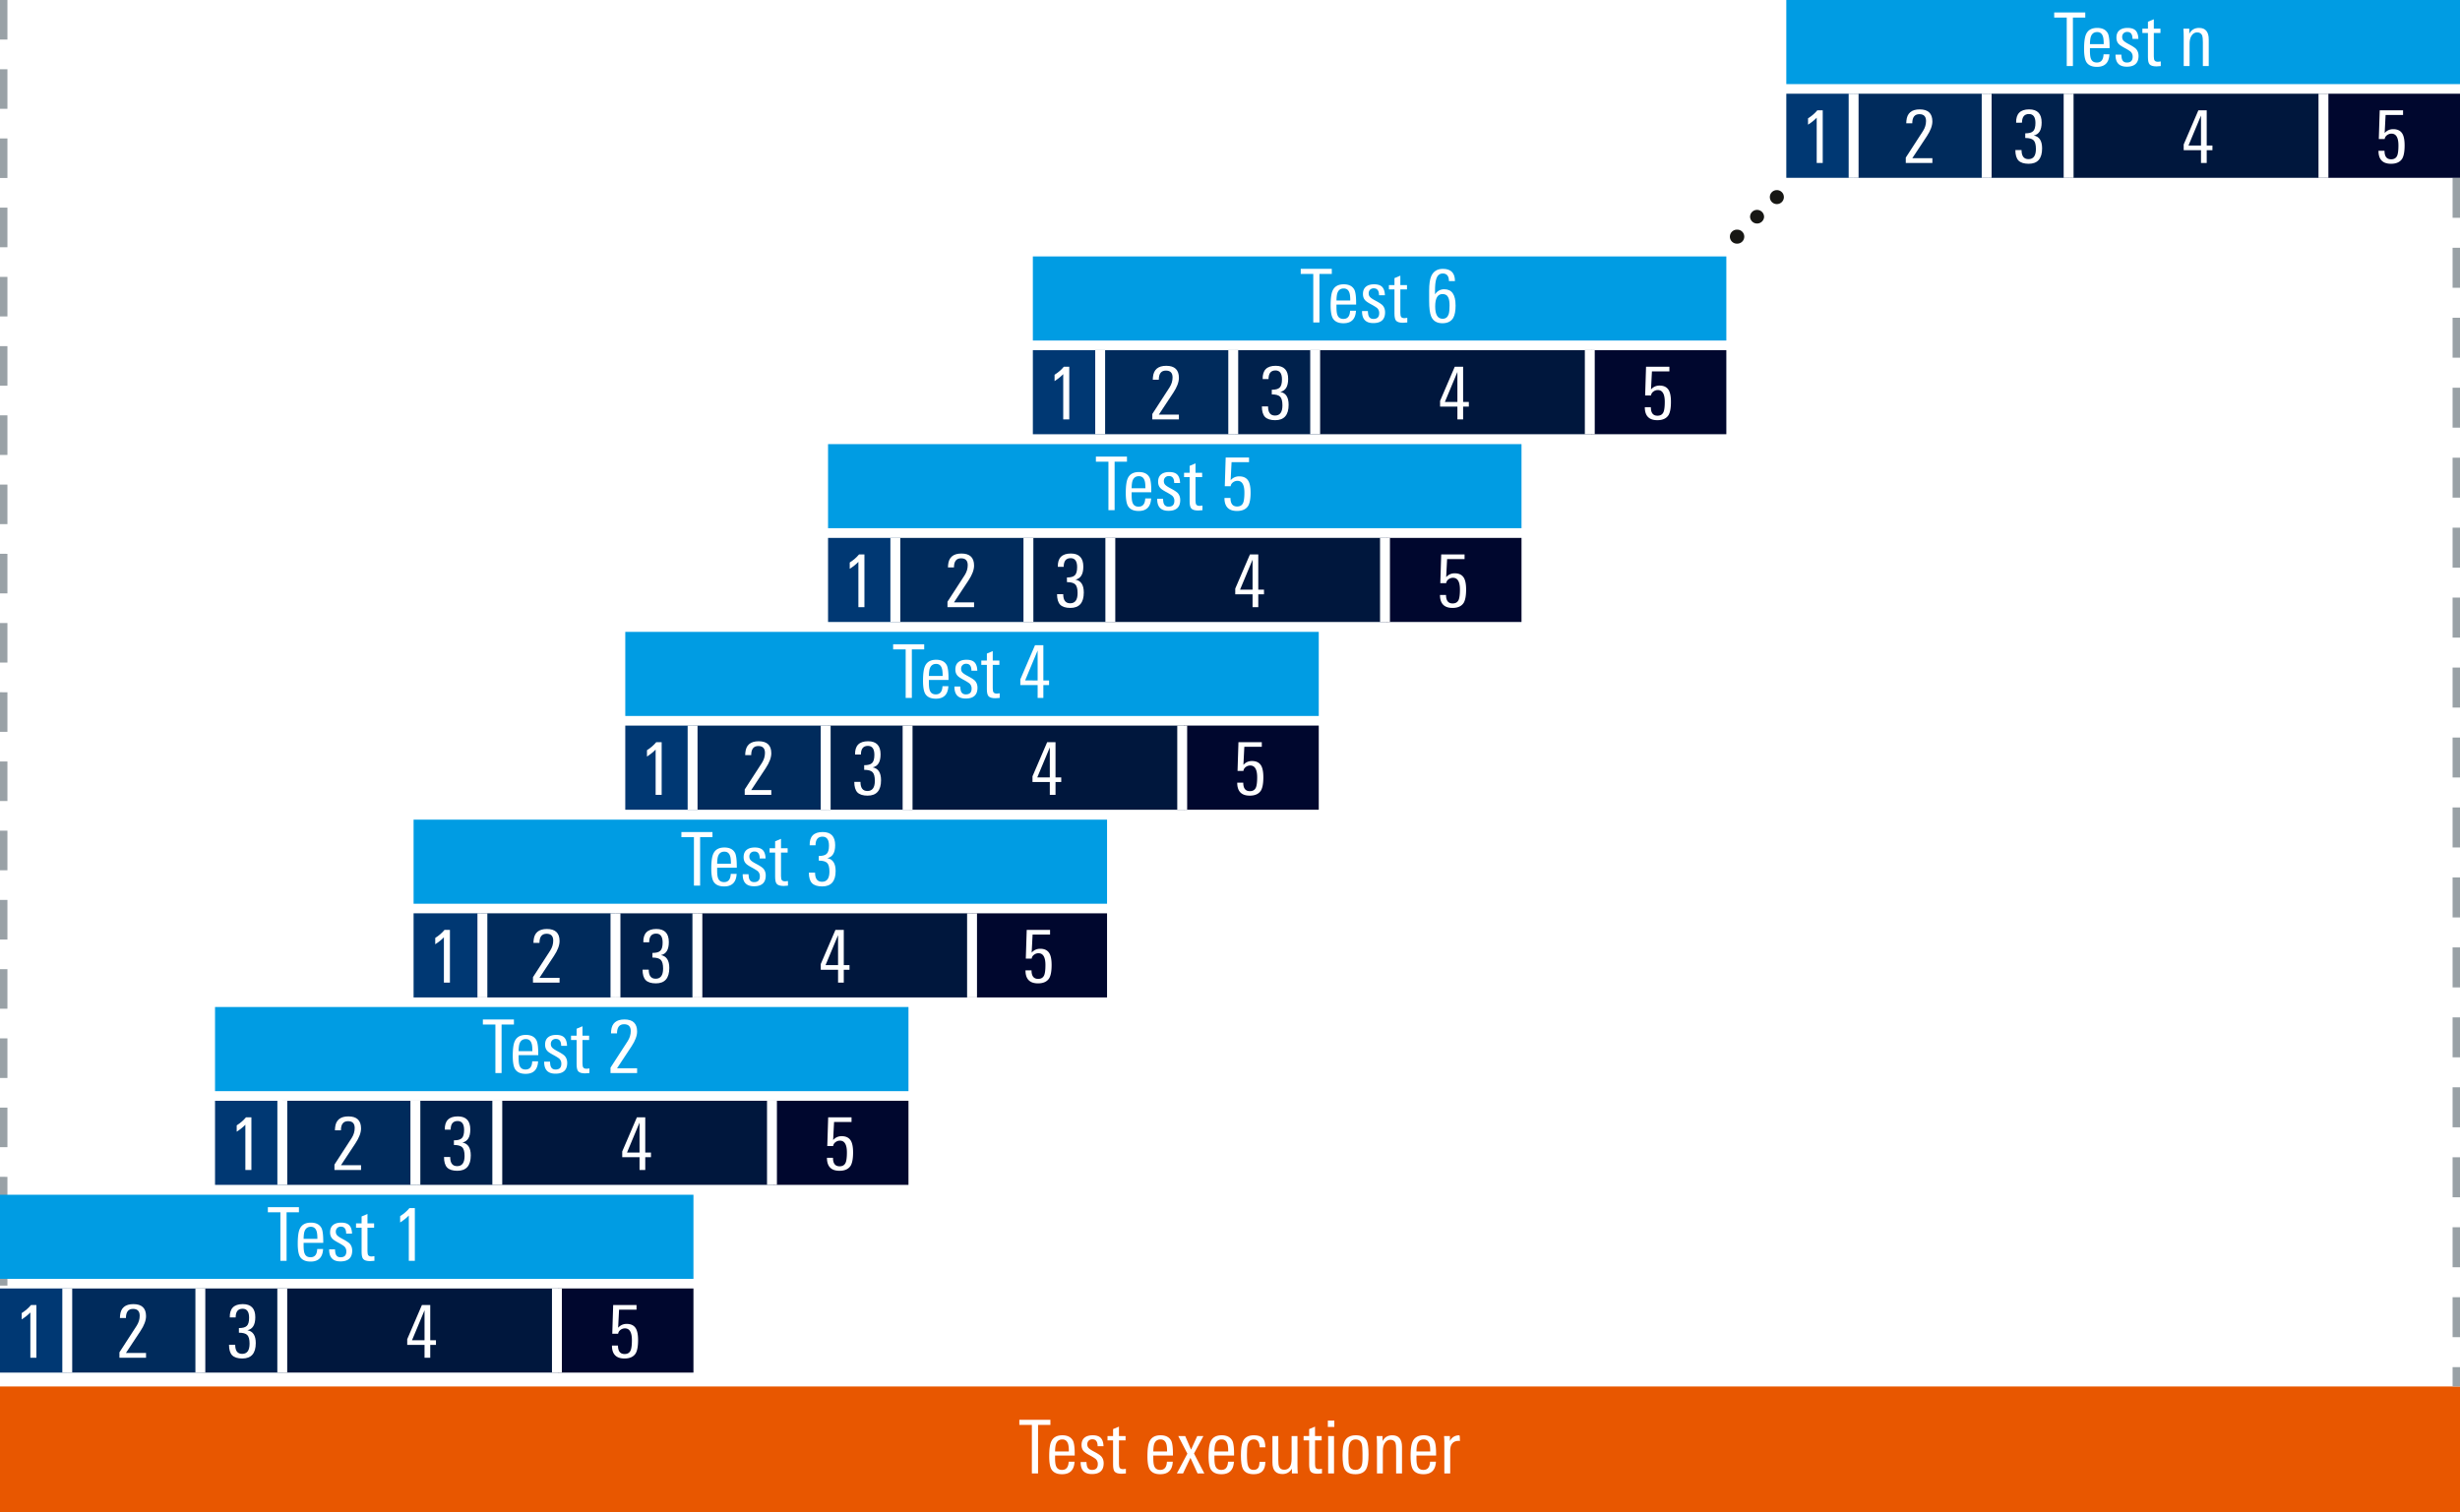 <svg xmlns="http://www.w3.org/2000/svg" xmlns:xlink="http://www.w3.org/1999/xlink" version="1.2" viewBox="0 0 248.687 152.93"><defs><symbol id="a" overflow="visible"><path d="M3.188-4.906h-1.25V0h-.625v-4.906H.046v-.516h3.14zm0 0"/></symbol><symbol id="b" overflow="visible"><path d="M2.938-1.813H.952v.266c0 .387.035.664.11.828.101.242.3.36.593.36.426 0 .649-.274.672-.829h.594C2.879-.344 2.457.079 1.656.079 1.125.078.758-.098.563-.453.425-.723.359-1.148.359-1.734c0-.676.063-1.16.188-1.454.187-.445.566-.671 1.14-.671.54 0 .907.199 1.094.593.102.25.156.68.156 1.282zm-.594-.406c0-.363-.028-.617-.078-.765-.094-.301-.29-.454-.579-.454-.406 0-.64.247-.703.735a3.71 3.71 0 00-.03.484zm0 0"/></symbol><symbol id="c" overflow="visible"><path d="M2.594-1.031c0 .73-.399 1.093-1.188 1.093C.633.063.254-.344.266-1.155h.593c0 .074.004.148.016.218.031.387.21.579.547.579C1.805-.36 2-.551 2-.938a.678.678 0 00-.188-.5c-.074-.07-.242-.18-.5-.328-.355-.187-.578-.328-.671-.421-.188-.165-.282-.395-.282-.688 0-.332.102-.582.313-.75.195-.156.469-.234.812-.234.383 0 .66.093.829.28.164.18.253.454.265.829h-.594c0-.469-.18-.703-.53-.703a.507.507 0 00-.376.14.507.507 0 00-.14.376c0 .18.07.324.218.437.082.074.258.184.532.328.312.168.523.309.64.422.176.188.266.43.266.719zm0 0"/></symbol><symbol id="d" overflow="visible"><path d="M1.969 0c-.188.02-.336.031-.438.031-.343 0-.578-.07-.703-.218C.723-.314.672-.551.672-.907v-2.437H.109v-.437h.563v-.703l.594-.25v.953h.671v.437h-.671v2.375c0 .211.03.352.093.422.063.074.172.11.329.11.03 0 .125-.008.28-.032zm0 0"/></symbol><symbol id="f" overflow="visible"><path d="M2.844 0h-.688l-.719-1.578L.688 0H.063l1.063-2-.922-1.781h.703L1.5-2.406l.625-1.375h.625l-.953 1.765zm0 0"/></symbol><symbol id="g" overflow="visible"><path d="M2.828-1.172c0 .836-.39 1.25-1.172 1.25C1.113.078.75-.098.563-.453.425-.711.359-1.172.359-1.828s.063-1.117.188-1.39c.187-.427.562-.641 1.125-.641.426 0 .726.101.906.296.164.188.25.497.25.922H2.25c0-.53-.2-.796-.594-.796-.312 0-.515.167-.61.5-.054.199-.077.546-.077 1.046 0 .575.039.965.125 1.172.093.242.273.36.547.36.226 0 .39-.079.484-.235.07-.125.113-.316.125-.578zm0 0"/></symbol><symbol id="h" overflow="visible"><path d="M3.063 0h-.594v-.484c-.23.367-.547.546-.953.546C.836.063.5-.328.5-1.109v-2.672h.594v2.422c0 .304.023.523.078.656.082.219.254.328.516.328.5 0 .75-.367.75-1.11V-3.78h.593v2.953c0 .293.008.57.031.828zm0 0"/></symbol><symbol id="i" overflow="visible"><path d="M1.125-4.703H.469v-.64h.656zM1.094 0H.5v-3.781h.594zm0 0"/></symbol><symbol id="j" overflow="visible"><path d="M2.984-1.906c0 .687-.078 1.172-.234 1.453-.2.355-.563.531-1.094.531C1.113.078.75-.098.563-.453.425-.711.359-1.18.359-1.86c0-.645.07-1.114.22-1.407.194-.394.57-.593 1.124-.593.54 0 .906.183 1.094.546.125.25.187.72.187 1.407zm-.609.406v-.578c0-.438-.027-.738-.078-.906-.094-.301-.297-.454-.61-.454-.324 0-.539.165-.64.485-.063.18-.094.476-.094.89v.532c0 .367.031.625.094.781.101.262.312.39.625.39.289 0 .488-.124.594-.374.07-.164.109-.422.109-.766zm0 0"/></symbol><symbol id="k" overflow="visible"><path d="M3.031 0h-.594v-2.422c0-.32-.023-.539-.062-.656-.086-.219-.258-.328-.516-.328-.25 0-.449.125-.593.375-.118.21-.172.465-.172.765V0H.5v-2.953c0-.332-.012-.61-.031-.828h.594v.515c.207-.394.535-.593.984-.593.656 0 .984.39.984 1.171zm0 0"/></symbol><symbol id="l" overflow="visible"><path d="M2.078-3.281c-.062-.008-.105-.016-.125-.016-.293 0-.512.09-.656.266-.137.168-.203.398-.203.687V0H.5v-3.094c0-.25-.012-.476-.031-.687h.594v.5c.195-.383.515-.578.953-.578.039 0 .062.195.062.578zm0 0"/></symbol><symbol id="m" overflow="visible"><path d="M2.266 0h-.61v-4.578c-.23.242-.523.476-.875.703v-.64c.375-.239.688-.508.938-.813h.547zm0 0"/></symbol><symbol id="n" overflow="visible"><path d="M3-4.203c0 .43-.188.93-.563 1.5L.97-.484H3V0H.312v-.547l1.75-2.703c.196-.313.297-.645.297-1 0-.457-.226-.688-.671-.688-.481 0-.72.31-.72.922H.36c0-.062.004-.148.016-.265.07-.758.52-1.14 1.344-1.14C2.57-5.422 3-5.017 3-4.204zm0 0"/></symbol><symbol id="o" overflow="visible"><path d="M3.047-1.781c0 .605-.078 1.047-.235 1.328-.218.355-.601.531-1.14.531C.828.078.406-.359.406-1.234h.61c0 .574.222.859.671.859.301 0 .504-.125.61-.375.082-.195.125-.54.125-1.031 0-.79-.235-1.188-.703-1.188a.733.733 0 00-.453.156.57.57 0 00-.235.391H.438L.53-5.328h2.36v.469H1.125l-.094 1.828c.227-.258.516-.39.86-.39.457 0 .773.167.953.5.133.25.203.632.203 1.14zm0 0"/></symbol><symbol id="p" overflow="visible"><path d="M3-1.484C3-.441 2.547.078 1.64.078 1.173.078.829-.032.61-.25.397-.477.296-.832.296-1.313h.625c0 .618.234.922.703.922.5 0 .75-.343.75-1.03 0-.427-.078-.72-.234-.876-.157-.156-.438-.234-.844-.234V-3c.383 0 .648-.07.797-.219.156-.144.234-.422.234-.828 0-.601-.219-.906-.656-.906-.469 0-.703.293-.703.875H.375c-.023-.895.414-1.344 1.313-1.344.843 0 1.265.445 1.265 1.328 0 .762-.265 1.2-.797 1.313.563.105.844.539.844 1.297zm0 0"/></symbol><symbol id="q" overflow="visible"><path d="M3.172-1.297h-.578V0h-.578v-1.297H.266v-.578L1.75-5.328h.844v3.562h.578zm-1.156-.469v-3.03L.75-1.767zm0 0"/></symbol><symbol id="r" overflow="visible"><path d="M3.063-1.734c0 .562-.079.984-.235 1.265-.219.367-.586.547-1.094.547-.562 0-.945-.226-1.14-.687C.457-.93.39-1.453.39-2.172v-1.031c0-.676.07-1.176.218-1.5.22-.477.61-.719 1.172-.719.813 0 1.219.414 1.219 1.234h-.61c0-.507-.21-.765-.624-.765-.325 0-.543.187-.657.562-.086.262-.125.664-.125 1.204v.343c.227-.344.54-.515.938-.515.758 0 1.14.543 1.14 1.625zm-.61.03c0-.343-.039-.6-.11-.78-.105-.258-.304-.391-.593-.391-.5 0-.75.418-.75 1.25 0 .836.25 1.25.75 1.25.3 0 .504-.148.61-.453.062-.195.093-.488.093-.875zm0 0"/></symbol></defs><path d="M41.29 140.2h207.398v12.73H0V140.2zm0 0" fill="#e85700" fill-rule="evenodd"/><path d="M0 4h.75V0H0zm0 7h.75V7H0zm0 7h.75v-4H0zm0 7h.75v-4.004H0zm0 7h.75v-4H0zm0 7h.75v-4H0zm0 7h.75v-4H0zm0 7h.75v-4H0zm0 7h.75v-4H0zm0 7h.75v-4H0zm0 7h.75v-4H0zm0 7h.75v-4H0zm0 7h.75v-4.004H0zm0 7h.75v-4H0zm0 7h.75v-4H0zm0 7h.75v-4H0zm0 7h.75v-4H0zm0 7h.75v-4H0zm0 7h.75v-4H0zm0 7h.75v-4H0zm0 0M247.938 22.023h.75V17.98h-.75zm0 7.075h.75v-4.043h-.75zm0 7.074h.75v-4.04h-.75zm0 7.074h.75v-4.043h-.75zm0 7.074h.75v-4.039h-.75zm0 7.078h.75v-4.043h-.75zm0 7.075h.75V60.43h-.75zm0 7.074h.75v-4.043h-.75zm0 7.074h.75v-4.043h-.75zm0 7.074h.75v-4.043h-.75zm0 7.075h.75v-4.043h-.75zm0 7.074h.75V95.8h-.75zm0 7.074h.75v-4.043h-.75zm0 7.074h.75v-4.043h-.75zm0 7.074h.75v-4.043h-.75zm0 7.075h.75v-4.043h-.75zm0 7.074h.75v-4.043h-.75zm0 4.984h.75v-1.953h-.75zm0 0" fill="#99a1a6"/><path d="M70.102 129.316H0v-8.504h70.102zm0 0" fill="#009ce3" fill-rule="evenodd"/><path d="M6.8 138.797H0v-8.508h6.8zm0 0" fill="#003873" fill-rule="evenodd"/><path d="M20.41 138.797H6.8v-8.508h13.61zm0 0" fill="#002b5c" fill-rule="evenodd"/><path d="M28.691 138.797h-8.28v-8.508h8.28zm0 0" fill="#00214c" fill-rule="evenodd"/><path d="M56.496 138.797H28.691v-8.508h27.805zm0 0" fill="#00173d" fill-rule="evenodd"/><path d="M70.102 138.797H56.457v-8.508h13.645zm0 0" fill="#00072e" fill-rule="evenodd"/><path d="M91.84 110.336H21.738v-8.508H91.84zm0 0" fill="#009ce3" fill-rule="evenodd"/><path d="M28.54 119.813h-6.802v-8.504h6.801zm0 0" fill="#003873" fill-rule="evenodd"/><path d="M42.145 119.813H28.539v-8.504h13.606zm0 0" fill="#002b5c" fill-rule="evenodd"/><path d="M50.43 119.813h-8.285v-8.504h8.285zm0 0" fill="#00214c" fill-rule="evenodd"/><path d="M78.234 119.813H50.43v-8.504h27.804zm0 0" fill="#00173d" fill-rule="evenodd"/><path d="M91.84 119.813H78.19v-8.504H91.84zm0 0" fill="#00072e" fill-rule="evenodd"/><path d="M111.914 91.383H41.81v-8.504h70.105zm0 0" fill="#009ce3" fill-rule="evenodd"/><path d="M48.613 100.86H41.81v-8.505h6.804zm0 0" fill="#003873" fill-rule="evenodd"/><path d="M62.219 100.86H48.613v-8.505H62.22zm0 0" fill="#002b5c" fill-rule="evenodd"/><path d="M70.5 100.86h-8.281v-8.505H70.5zm0 0" fill="#00214c" fill-rule="evenodd"/><path d="M98.305 100.86H70.5v-8.505h27.805zm0 0" fill="#00173d" fill-rule="evenodd"/><path d="M111.914 100.86H98.266v-8.505h13.648zm0 0" fill="#00072e" fill-rule="evenodd"/><path d="M133.316 72.398H63.211v-8.503h70.105zm0 0" fill="#009ce3" fill-rule="evenodd"/><path d="M70.016 81.879H63.21V73.37h6.805zm0 0" fill="#003873" fill-rule="evenodd"/><path d="M83.621 81.879H70.016V73.37H83.62zm0 0" fill="#002b5c" fill-rule="evenodd"/><path d="M91.906 81.879h-8.285V73.37h8.285zm0 0" fill="#00214c" fill-rule="evenodd"/><path d="M119.71 81.879H91.907V73.37h27.805zm0 0" fill="#00173d" fill-rule="evenodd"/><path d="M133.316 81.879h-13.648V73.37h13.648zm0 0" fill="#00072e" fill-rule="evenodd"/><path d="M153.813 53.414H83.71V44.91h70.102zm0 0" fill="#009ce3" fill-rule="evenodd"/><path d="M90.512 62.895H83.71V54.39h6.8zm0 0" fill="#003873" fill-rule="evenodd"/><path d="M104.121 62.895h-13.61V54.39h13.61zm0 0" fill="#002b5c" fill-rule="evenodd"/><path d="M112.402 62.895h-8.28V54.39h8.28zm0 0" fill="#00214c" fill-rule="evenodd"/><path d="M140.207 62.895h-27.805V54.39h27.805zm0 0" fill="#00173d" fill-rule="evenodd"/><path d="M153.813 62.895h-13.645V54.39h13.645zm0 0" fill="#00072e" fill-rule="evenodd"/><path d="M174.52 34.434h-70.106V25.93h70.106zm0 0" fill="#009ce3" fill-rule="evenodd"/><path d="M111.219 43.91h-6.805v-8.504h6.805zm0 0" fill="#003873" fill-rule="evenodd"/><path d="M124.824 43.91H111.22v-8.504h13.605zm0 0" fill="#002b5c" fill-rule="evenodd"/><path d="M133.105 43.91h-8.28v-8.504h8.28zm0 0" fill="#00214c" fill-rule="evenodd"/><path d="M160.914 43.91h-27.809v-8.504h27.81zm0 0" fill="#00173d" fill-rule="evenodd"/><path d="M174.52 43.91H160.87v-8.504h13.649zm0 0" fill="#00072e" fill-rule="evenodd"/><path d="M248.688 8.504h-68.106V0h68.106zm0 0" fill="#009ce3" fill-rule="evenodd"/><path d="M180.582 17.98V9.477h6.805v8.503" fill="#003873" fill-rule="evenodd"/><path d="M187.387 17.98V9.477h13.605v8.503" fill="#002b5c" fill-rule="evenodd"/><path d="M200.992 17.98V9.477h8.281v8.503" fill="#00214c" fill-rule="evenodd"/><path d="M209.273 17.98V9.477h25.809v8.503" fill="#00173d" fill-rule="evenodd"/><path d="M235.04 17.98V9.477h13.648v8.503" fill="#00072e" fill-rule="evenodd"/><path d="M180.336 19.93c0 .39-.316.707-.711.707a.707.707 0 110-1.414c.395 0 .71.312.71.707M178.336 21.93a.71.71 0 01-1.418 0c0-.395.316-.707.707-.707.39 0 .71.312.71.707M176.332 23.93c0 .39-.316.707-.707.707a.708.708 0 110-1.414c.39 0 .707.312.707.707" fill="#171714"/><path d="M48.766 92.355v8.504M62.219 92.355v8.504M70.5 92.355v8.504M98.266 92.355v8.504M70.016 73.371v8.504M83.469 73.371v8.504M91.75 73.371v8.504M119.512 73.371v8.504M28.54 111.309v8.504M41.992 111.309v8.504M50.273 111.309v8.504M78.04 111.309v8.504M6.8 130.29v8.503M20.254 130.29v8.503M28.535 130.29v8.503M56.3 130.29v8.503M111.219 35.406v8.504M124.672 35.406v8.504M132.953 35.406v8.504M160.715 35.406v8.504M90.512 54.39v8.505M103.965 54.39v8.505M112.246 54.39v8.505M140.012 54.39v8.505M187.387 9.477v8.503M200.836 9.477v8.503M209.121 9.477v8.503M234.883 9.477v8.503" fill="none" stroke="#fff" stroke-miterlimit="10"/><use height="100%" width="100%" y="215.369" x="131.349" xlink:href="#a" fill="#fff" transform="translate(-28.348 -66.375)"/><g fill="#fff" transform="translate(-28.348 -66.375)"><use height="100%" width="100%" y="215.369" x="134.056" xlink:href="#b"/><use height="100%" width="100%" y="215.369" x="137.326" xlink:href="#c"/><use height="100%" width="100%" y="215.369" x="140.199" xlink:href="#d"/><use height="100%" width="100%" y="215.369" x="142.291" xlink:href="#e"/><use height="100%" width="100%" y="215.369" x="143.986" xlink:href="#b"/><use height="100%" width="100%" y="215.369" x="147.256" xlink:href="#f"/><use height="100%" width="100%" y="215.369" x="150.166" xlink:href="#b"/><use height="100%" width="100%" y="215.369" x="153.436" xlink:href="#g"/><use height="100%" width="100%" y="215.369" x="156.481" xlink:href="#h"/><use height="100%" width="100%" y="215.369" x="160.021" xlink:href="#d"/><use height="100%" width="100%" y="215.369" x="162.114" xlink:href="#i"/><use height="100%" width="100%" y="215.369" x="163.711" xlink:href="#j"/><use height="100%" width="100%" y="215.369" x="167.049" xlink:href="#k"/><use height="100%" width="100%" y="215.369" x="170.589" xlink:href="#b"/><use height="100%" width="100%" y="215.369" x="173.859" xlink:href="#l"/></g><use height="100%" width="100%" y="193.866" x="55.381" xlink:href="#a" fill="#fff" transform="translate(-28.348 -66.375)"/><g fill="#fff" transform="translate(-28.348 -66.375)"><use height="100%" width="100%" y="193.866" x="58.089" xlink:href="#b"/><use height="100%" width="100%" y="193.866" x="61.359" xlink:href="#c"/><use height="100%" width="100%" y="193.866" x="64.231" xlink:href="#d"/><use height="100%" width="100%" y="193.866" x="66.324" xlink:href="#e"/><use height="100%" width="100%" y="193.866" x="68.019" xlink:href="#m"/></g><use height="100%" width="100%" y="203.668" x="29.761" xlink:href="#m" fill="#fff" transform="translate(-28.348 -66.375)"/><use height="100%" width="100%" y="203.668" x="40.111" xlink:href="#n" fill="#fff" transform="translate(-28.348 -66.375)"/><use height="100%" width="100%" y="203.668" x="89.806" xlink:href="#o" fill="#fff" transform="translate(-28.348 -66.375)"/><use height="100%" width="100%" y="203.668" x="51.204" xlink:href="#p" fill="#fff" transform="translate(-28.348 -66.375)"/><use height="100%" width="100%" y="203.668" x="69.249" xlink:href="#q" fill="#fff" transform="translate(-28.348 -66.375)"/><use height="100%" width="100%" y="174.883" x="77.116" xlink:href="#a" fill="#fff" transform="translate(-28.348 -66.375)"/><g fill="#fff" transform="translate(-28.348 -66.375)"><use height="100%" width="100%" y="174.883" x="79.824" xlink:href="#b"/><use height="100%" width="100%" y="174.883" x="83.094" xlink:href="#c"/><use height="100%" width="100%" y="174.883" x="85.966" xlink:href="#d"/><use height="100%" width="100%" y="174.883" x="88.059" xlink:href="#e"/><use height="100%" width="100%" y="174.883" x="89.754" xlink:href="#n"/></g><use height="100%" width="100%" y="184.686" x="51.496" xlink:href="#m" fill="#fff" transform="translate(-28.348 -66.375)"/><use height="100%" width="100%" y="184.686" x="61.846" xlink:href="#n" fill="#fff" transform="translate(-28.348 -66.375)"/><use height="100%" width="100%" y="184.686" x="111.541" xlink:href="#o" fill="#fff" transform="translate(-28.348 -66.375)"/><use height="100%" width="100%" y="184.686" x="72.939" xlink:href="#p" fill="#fff" transform="translate(-28.348 -66.375)"/><use height="100%" width="100%" y="184.686" x="90.984" xlink:href="#q" fill="#fff" transform="translate(-28.348 -66.375)"/><use height="100%" width="100%" y="155.931" x="97.186" xlink:href="#a" fill="#fff" transform="translate(-28.348 -66.375)"/><g fill="#fff" transform="translate(-28.348 -66.375)"><use height="100%" width="100%" y="155.931" x="99.894" xlink:href="#b"/><use height="100%" width="100%" y="155.931" x="103.164" xlink:href="#c"/><use height="100%" width="100%" y="155.931" x="106.036" xlink:href="#d"/><use height="100%" width="100%" y="155.931" x="108.129" xlink:href="#e"/><use height="100%" width="100%" y="155.931" x="109.824" xlink:href="#p"/></g><use height="100%" width="100%" y="165.734" x="71.566" xlink:href="#m" fill="#fff" transform="translate(-28.348 -66.375)"/><use height="100%" width="100%" y="165.734" x="81.916" xlink:href="#n" fill="#fff" transform="translate(-28.348 -66.375)"/><use height="100%" width="100%" y="165.734" x="131.611" xlink:href="#o" fill="#fff" transform="translate(-28.348 -66.375)"/><use height="100%" width="100%" y="165.734" x="93.009" xlink:href="#p" fill="#fff" transform="translate(-28.348 -66.375)"/><use height="100%" width="100%" y="165.734" x="111.054" xlink:href="#q" fill="#fff" transform="translate(-28.348 -66.375)"/><use height="100%" width="100%" y="136.948" x="118.591" xlink:href="#a" fill="#fff" transform="translate(-28.348 -66.375)"/><g fill="#fff" transform="translate(-28.348 -66.375)"><use height="100%" width="100%" y="136.948" x="121.299" xlink:href="#b"/><use height="100%" width="100%" y="136.948" x="124.569" xlink:href="#c"/><use height="100%" width="100%" y="136.948" x="127.441" xlink:href="#d"/><use height="100%" width="100%" y="136.948" x="129.534" xlink:href="#e"/><use height="100%" width="100%" y="136.948" x="131.229" xlink:href="#q"/></g><use height="100%" width="100%" y="146.751" x="92.971" xlink:href="#m" fill="#fff" transform="translate(-28.348 -66.375)"/><use height="100%" width="100%" y="146.751" x="103.321" xlink:href="#n" fill="#fff" transform="translate(-28.348 -66.375)"/><use height="100%" width="100%" y="146.751" x="153.016" xlink:href="#o" fill="#fff" transform="translate(-28.348 -66.375)"/><use height="100%" width="100%" y="146.751" x="114.414" xlink:href="#p" fill="#fff" transform="translate(-28.348 -66.375)"/><use height="100%" width="100%" y="146.751" x="132.459" xlink:href="#q" fill="#fff" transform="translate(-28.348 -66.375)"/><use height="100%" width="100%" y="117.966" x="139.089" xlink:href="#a" fill="#fff" transform="translate(-28.348 -66.375)"/><g fill="#fff" transform="translate(-28.348 -66.375)"><use height="100%" width="100%" y="117.966" x="141.796" xlink:href="#b"/><use height="100%" width="100%" y="117.966" x="145.066" xlink:href="#c"/><use height="100%" width="100%" y="117.966" x="147.939" xlink:href="#d"/><use height="100%" width="100%" y="117.966" x="150.031" xlink:href="#e"/><use height="100%" width="100%" y="117.966" x="151.726" xlink:href="#o"/></g><use height="100%" width="100%" y="127.769" x="113.469" xlink:href="#m" fill="#fff" transform="translate(-28.348 -66.375)"/><use height="100%" width="100%" y="127.769" x="123.819" xlink:href="#n" fill="#fff" transform="translate(-28.348 -66.375)"/><use height="100%" width="100%" y="127.769" x="173.514" xlink:href="#o" fill="#fff" transform="translate(-28.348 -66.375)"/><use height="100%" width="100%" y="127.769" x="134.911" xlink:href="#p" fill="#fff" transform="translate(-28.348 -66.375)"/><use height="100%" width="100%" y="127.769" x="152.956" xlink:href="#q" fill="#fff" transform="translate(-28.348 -66.375)"/><use height="100%" width="100%" y="98.983" x="159.796" xlink:href="#a" fill="#fff" transform="translate(-28.348 -66.375)"/><g fill="#fff" transform="translate(-28.348 -66.375)"><use height="100%" width="100%" y="98.983" x="162.504" xlink:href="#b"/><use height="100%" width="100%" y="98.983" x="165.774" xlink:href="#c"/><use height="100%" width="100%" y="98.983" x="168.646" xlink:href="#d"/><use height="100%" width="100%" y="98.983" x="170.739" xlink:href="#e"/><use height="100%" width="100%" y="98.983" x="172.434" xlink:href="#r"/></g><use height="100%" width="100%" y="108.786" x="134.176" xlink:href="#m" fill="#fff" transform="translate(-28.348 -66.375)"/><use height="100%" width="100%" y="108.786" x="144.526" xlink:href="#n" fill="#fff" transform="translate(-28.348 -66.375)"/><use height="100%" width="100%" y="108.786" x="194.221" xlink:href="#o" fill="#fff" transform="translate(-28.348 -66.375)"/><use height="100%" width="100%" y="108.786" x="155.619" xlink:href="#p" fill="#fff" transform="translate(-28.348 -66.375)"/><use height="100%" width="100%" y="108.786" x="173.664" xlink:href="#q" fill="#fff" transform="translate(-28.348 -66.375)"/><use height="100%" width="100%" y="73.056" x="235.966" xlink:href="#a" fill="#fff" transform="translate(-28.348 -66.375)"/><g fill="#fff" transform="translate(-28.348 -66.375)"><use height="100%" width="100%" y="73.056" x="238.674" xlink:href="#b"/><use height="100%" width="100%" y="73.056" x="241.944" xlink:href="#c"/><use height="100%" width="100%" y="73.056" x="244.816" xlink:href="#d"/><use height="100%" width="100%" y="73.056" x="246.909" xlink:href="#e"/><use height="100%" width="100%" y="73.056" x="248.604" xlink:href="#k"/></g><use height="100%" width="100%" y="82.858" x="210.346" xlink:href="#m" fill="#fff" transform="translate(-28.348 -66.375)"/><use height="100%" width="100%" y="82.858" x="220.696" xlink:href="#n" fill="#fff" transform="translate(-28.348 -66.375)"/><use height="100%" width="100%" y="82.858" x="268.389" xlink:href="#o" fill="#fff" transform="translate(-28.348 -66.375)"/><use height="100%" width="100%" y="82.858" x="231.789" xlink:href="#p" fill="#fff" transform="translate(-28.348 -66.375)"/><use height="100%" width="100%" y="82.858" x="248.836" xlink:href="#q" fill="#fff" transform="translate(-28.348 -66.375)"/></svg>